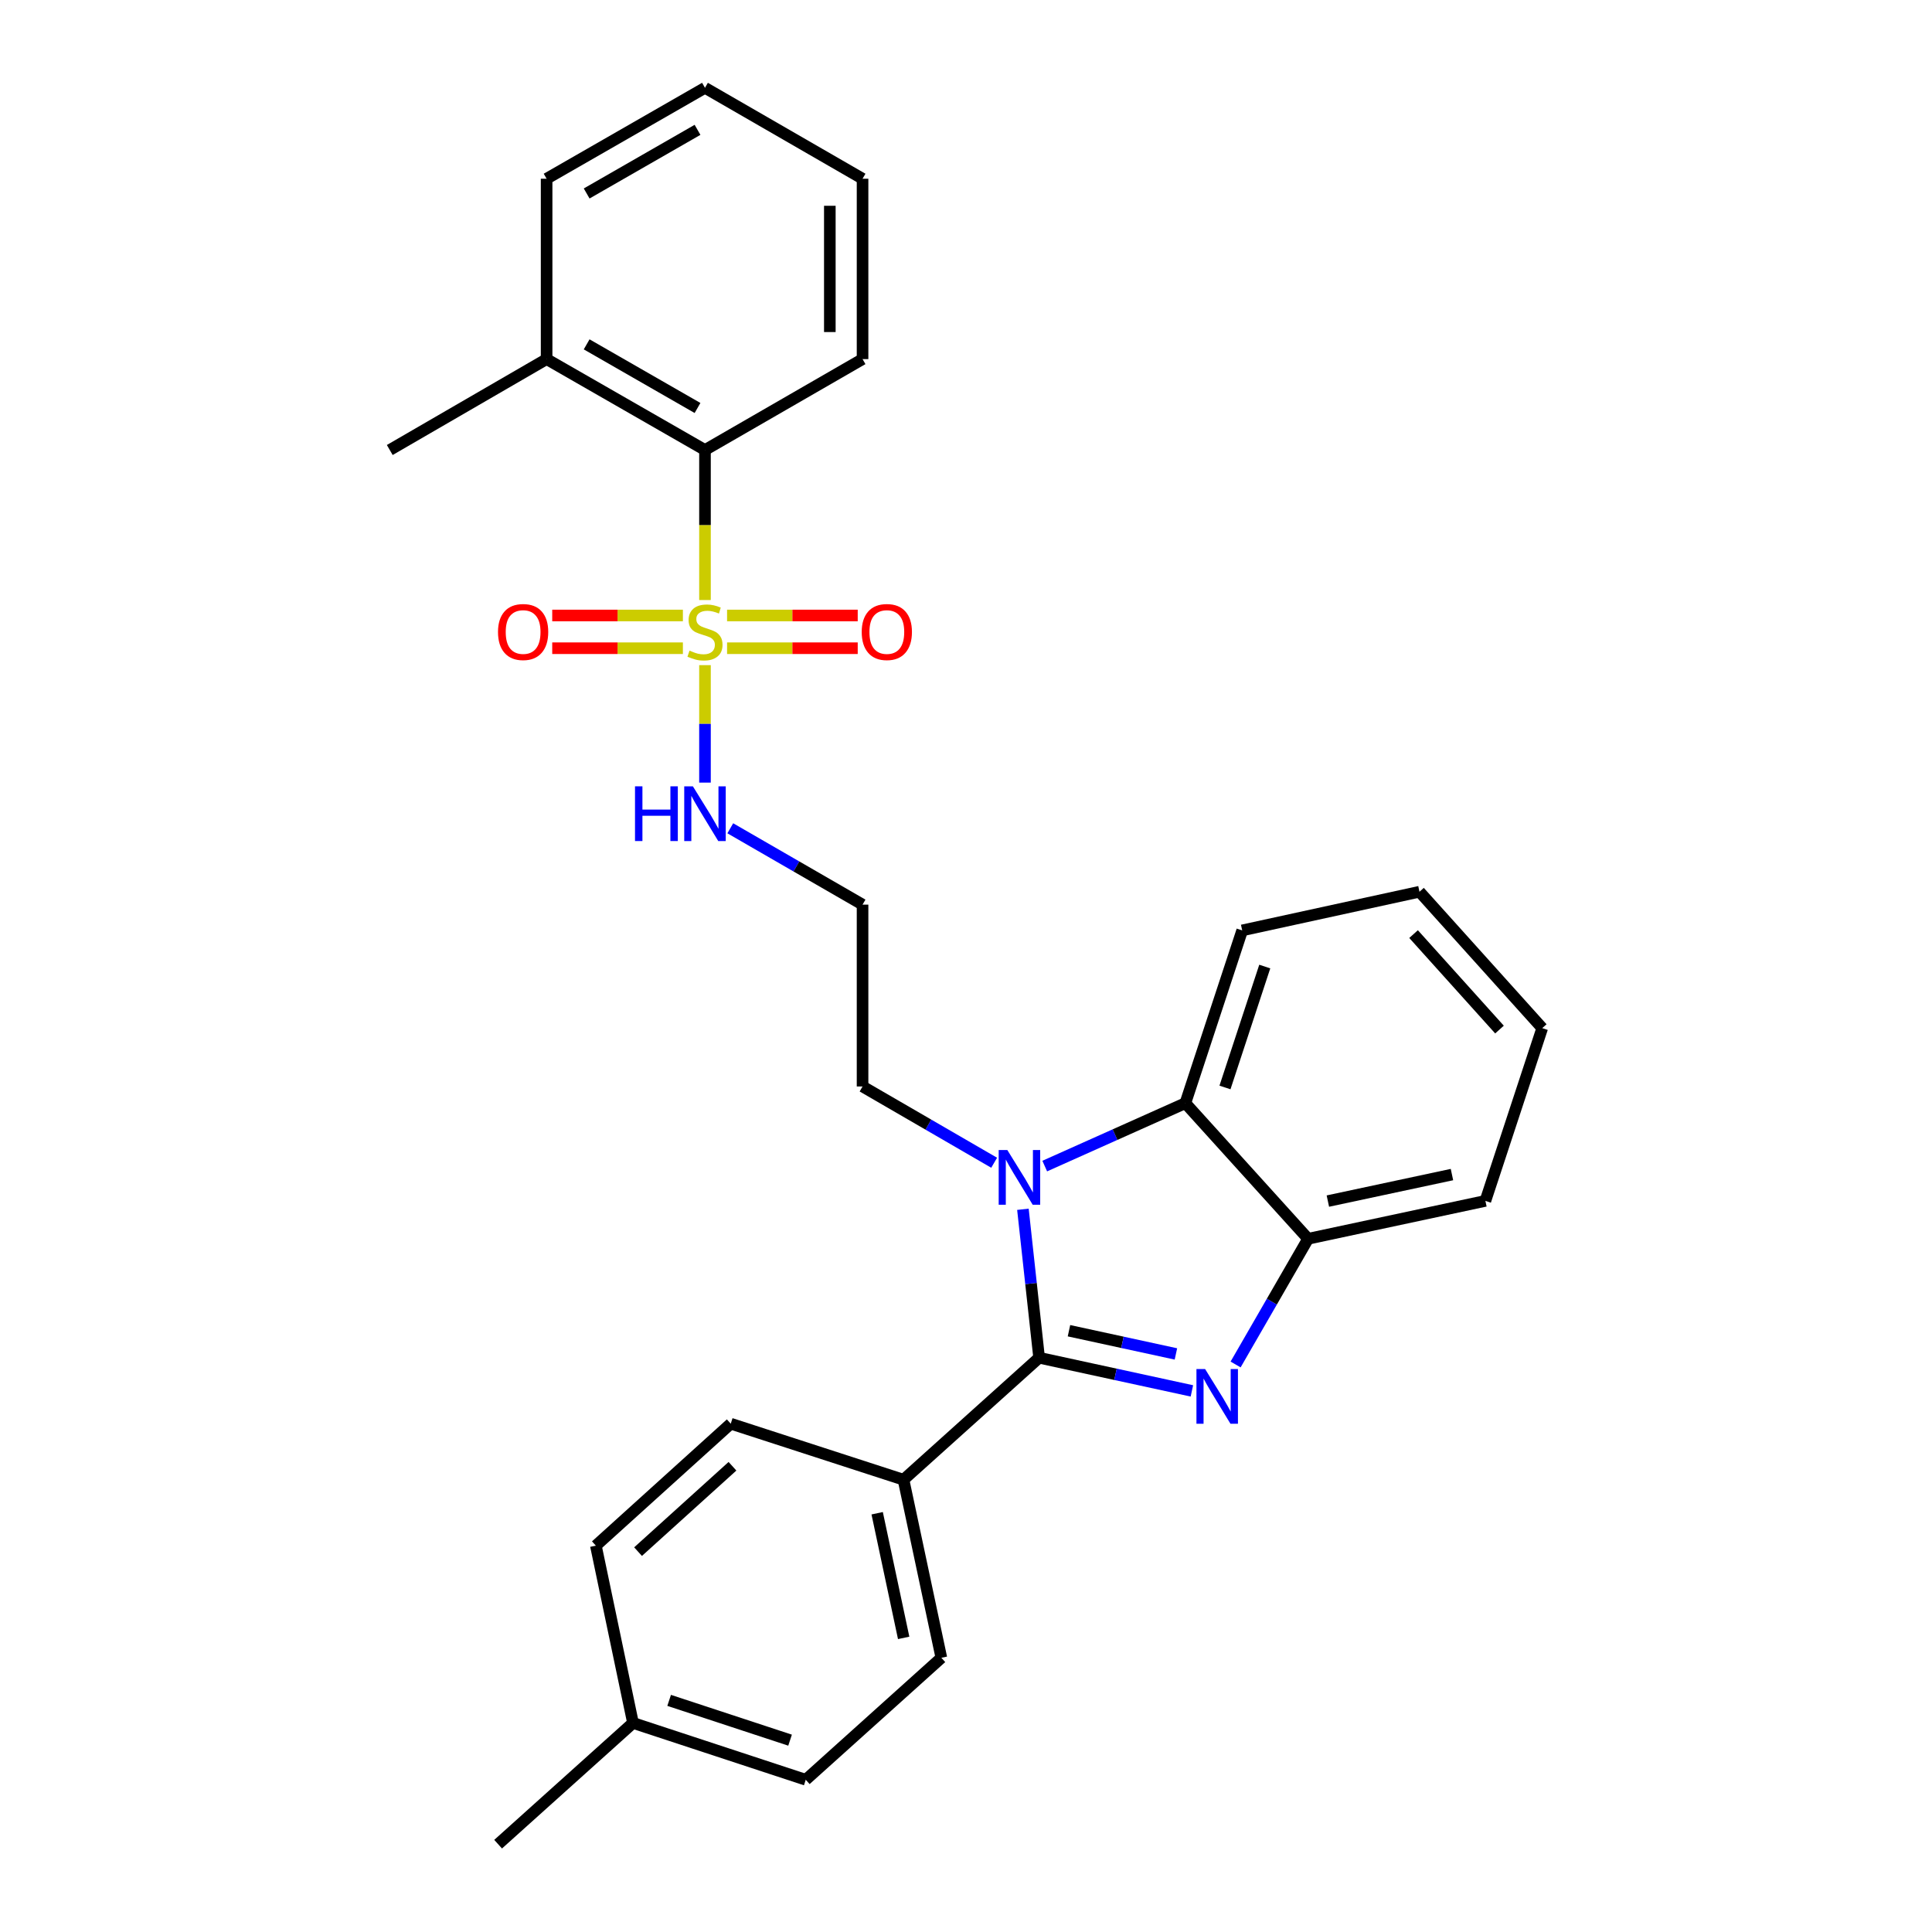 <?xml version='1.0' encoding='iso-8859-1'?>
<svg version='1.1' baseProfile='full'
              xmlns='http://www.w3.org/2000/svg'
                      xmlns:rdkit='http://www.rdkit.org/xml'
                      xmlns:xlink='http://www.w3.org/1999/xlink'
                  xml:space='preserve'
width='1000px' height='1000px' viewBox='0 0 1000 1000'>
<!-- END OF HEADER -->
<rect style='opacity:1.0;fill:#FFFFFF;stroke:none' width='1000' height='1000' x='0' y='0'> </rect>
<path class='bond-0' d='M 537.843,702.761 L 577.382,711.343' style='fill:none;fill-rule:evenodd;stroke:#000000;stroke-width:6px;stroke-linecap:butt;stroke-linejoin:miter;stroke-opacity:1' />
<path class='bond-0' d='M 577.382,711.343 L 616.921,719.926' style='fill:none;fill-rule:evenodd;stroke:#0000FF;stroke-width:6px;stroke-linecap:butt;stroke-linejoin:miter;stroke-opacity:1' />
<path class='bond-0' d='M 553.299,688.78 L 580.976,694.788' style='fill:none;fill-rule:evenodd;stroke:#000000;stroke-width:6px;stroke-linecap:butt;stroke-linejoin:miter;stroke-opacity:1' />
<path class='bond-0' d='M 580.976,694.788 L 608.653,700.796' style='fill:none;fill-rule:evenodd;stroke:#0000FF;stroke-width:6px;stroke-linecap:butt;stroke-linejoin:miter;stroke-opacity:1' />
<path class='bond-2' d='M 537.843,702.761 L 533.652,664.343' style='fill:none;fill-rule:evenodd;stroke:#000000;stroke-width:6px;stroke-linecap:butt;stroke-linejoin:miter;stroke-opacity:1' />
<path class='bond-2' d='M 533.652,664.343 L 529.461,625.925' style='fill:none;fill-rule:evenodd;stroke:#0000FF;stroke-width:6px;stroke-linecap:butt;stroke-linejoin:miter;stroke-opacity:1' />
<path class='bond-6' d='M 537.843,702.761 L 467.653,765.902' style='fill:none;fill-rule:evenodd;stroke:#000000;stroke-width:6px;stroke-linecap:butt;stroke-linejoin:miter;stroke-opacity:1' />
<path class='bond-4' d='M 639.545,706.255 L 658.311,673.723' style='fill:none;fill-rule:evenodd;stroke:#0000FF;stroke-width:6px;stroke-linecap:butt;stroke-linejoin:miter;stroke-opacity:1' />
<path class='bond-4' d='M 658.311,673.723 L 677.077,641.191' style='fill:none;fill-rule:evenodd;stroke:#000000;stroke-width:6px;stroke-linecap:butt;stroke-linejoin:miter;stroke-opacity:1' />
<path class='bond-1' d='M 364.898,344.278 L 364.898,374.678' style='fill:none;fill-rule:evenodd;stroke:#CCCC00;stroke-width:6px;stroke-linecap:butt;stroke-linejoin:miter;stroke-opacity:1' />
<path class='bond-1' d='M 364.898,374.678 L 364.898,405.078' style='fill:none;fill-rule:evenodd;stroke:#0000FF;stroke-width:6px;stroke-linecap:butt;stroke-linejoin:miter;stroke-opacity:1' />
<path class='bond-5' d='M 364.898,310.572 L 364.898,271.747' style='fill:none;fill-rule:evenodd;stroke:#CCCC00;stroke-width:6px;stroke-linecap:butt;stroke-linejoin:miter;stroke-opacity:1' />
<path class='bond-5' d='M 364.898,271.747 L 364.898,232.921' style='fill:none;fill-rule:evenodd;stroke:#000000;stroke-width:6px;stroke-linecap:butt;stroke-linejoin:miter;stroke-opacity:1' />
<path class='bond-7' d='M 353.465,318.575 L 319.649,318.575' style='fill:none;fill-rule:evenodd;stroke:#CCCC00;stroke-width:6px;stroke-linecap:butt;stroke-linejoin:miter;stroke-opacity:1' />
<path class='bond-7' d='M 319.649,318.575 L 285.832,318.575' style='fill:none;fill-rule:evenodd;stroke:#FF0000;stroke-width:6px;stroke-linecap:butt;stroke-linejoin:miter;stroke-opacity:1' />
<path class='bond-7' d='M 353.465,335.516 L 319.649,335.516' style='fill:none;fill-rule:evenodd;stroke:#CCCC00;stroke-width:6px;stroke-linecap:butt;stroke-linejoin:miter;stroke-opacity:1' />
<path class='bond-7' d='M 319.649,335.516 L 285.832,335.516' style='fill:none;fill-rule:evenodd;stroke:#FF0000;stroke-width:6px;stroke-linecap:butt;stroke-linejoin:miter;stroke-opacity:1' />
<path class='bond-8' d='M 376.332,335.516 L 410.143,335.516' style='fill:none;fill-rule:evenodd;stroke:#CCCC00;stroke-width:6px;stroke-linecap:butt;stroke-linejoin:miter;stroke-opacity:1' />
<path class='bond-8' d='M 410.143,335.516 L 443.955,335.516' style='fill:none;fill-rule:evenodd;stroke:#FF0000;stroke-width:6px;stroke-linecap:butt;stroke-linejoin:miter;stroke-opacity:1' />
<path class='bond-8' d='M 376.332,318.575 L 410.143,318.575' style='fill:none;fill-rule:evenodd;stroke:#CCCC00;stroke-width:6px;stroke-linecap:butt;stroke-linejoin:miter;stroke-opacity:1' />
<path class='bond-8' d='M 410.143,318.575 L 443.955,318.575' style='fill:none;fill-rule:evenodd;stroke:#FF0000;stroke-width:6px;stroke-linecap:butt;stroke-linejoin:miter;stroke-opacity:1' />
<path class='bond-3' d='M 540.752,603.56 L 577.146,587.275' style='fill:none;fill-rule:evenodd;stroke:#0000FF;stroke-width:6px;stroke-linecap:butt;stroke-linejoin:miter;stroke-opacity:1' />
<path class='bond-3' d='M 577.146,587.275 L 613.54,570.991' style='fill:none;fill-rule:evenodd;stroke:#000000;stroke-width:6px;stroke-linecap:butt;stroke-linejoin:miter;stroke-opacity:1' />
<path class='bond-11' d='M 514.574,601.834 L 480.516,582.097' style='fill:none;fill-rule:evenodd;stroke:#0000FF;stroke-width:6px;stroke-linecap:butt;stroke-linejoin:miter;stroke-opacity:1' />
<path class='bond-11' d='M 480.516,582.097 L 446.458,562.36' style='fill:none;fill-rule:evenodd;stroke:#000000;stroke-width:6px;stroke-linecap:butt;stroke-linejoin:miter;stroke-opacity:1' />
<path class='bond-18' d='M 613.54,570.991 L 642.96,481.572' style='fill:none;fill-rule:evenodd;stroke:#000000;stroke-width:6px;stroke-linecap:butt;stroke-linejoin:miter;stroke-opacity:1' />
<path class='bond-18' d='M 634.045,562.872 L 654.639,500.28' style='fill:none;fill-rule:evenodd;stroke:#000000;stroke-width:6px;stroke-linecap:butt;stroke-linejoin:miter;stroke-opacity:1' />
<path class='bond-28' d='M 613.54,570.991 L 677.077,641.191' style='fill:none;fill-rule:evenodd;stroke:#000000;stroke-width:6px;stroke-linecap:butt;stroke-linejoin:miter;stroke-opacity:1' />
<path class='bond-19' d='M 677.077,641.191 L 768.838,621.577' style='fill:none;fill-rule:evenodd;stroke:#000000;stroke-width:6px;stroke-linecap:butt;stroke-linejoin:miter;stroke-opacity:1' />
<path class='bond-19' d='M 687.3,621.682 L 751.533,607.953' style='fill:none;fill-rule:evenodd;stroke:#000000;stroke-width:6px;stroke-linecap:butt;stroke-linejoin:miter;stroke-opacity:1' />
<path class='bond-10' d='M 364.898,232.921 L 282.925,185.874' style='fill:none;fill-rule:evenodd;stroke:#000000;stroke-width:6px;stroke-linecap:butt;stroke-linejoin:miter;stroke-opacity:1' />
<path class='bond-10' d='M 361.035,211.172 L 303.653,178.238' style='fill:none;fill-rule:evenodd;stroke:#000000;stroke-width:6px;stroke-linecap:butt;stroke-linejoin:miter;stroke-opacity:1' />
<path class='bond-20' d='M 364.898,232.921 L 446.458,185.874' style='fill:none;fill-rule:evenodd;stroke:#000000;stroke-width:6px;stroke-linecap:butt;stroke-linejoin:miter;stroke-opacity:1' />
<path class='bond-13' d='M 467.653,765.902 L 487.247,858.069' style='fill:none;fill-rule:evenodd;stroke:#000000;stroke-width:6px;stroke-linecap:butt;stroke-linejoin:miter;stroke-opacity:1' />
<path class='bond-13' d='M 454.022,783.25 L 467.738,847.766' style='fill:none;fill-rule:evenodd;stroke:#000000;stroke-width:6px;stroke-linecap:butt;stroke-linejoin:miter;stroke-opacity:1' />
<path class='bond-14' d='M 467.653,765.902 L 378.234,736.896' style='fill:none;fill-rule:evenodd;stroke:#000000;stroke-width:6px;stroke-linecap:butt;stroke-linejoin:miter;stroke-opacity:1' />
<path class='bond-9' d='M 377.993,428.718 L 412.225,448.477' style='fill:none;fill-rule:evenodd;stroke:#0000FF;stroke-width:6px;stroke-linecap:butt;stroke-linejoin:miter;stroke-opacity:1' />
<path class='bond-9' d='M 412.225,448.477 L 446.458,468.236' style='fill:none;fill-rule:evenodd;stroke:#000000;stroke-width:6px;stroke-linecap:butt;stroke-linejoin:miter;stroke-opacity:1' />
<path class='bond-21' d='M 282.925,185.874 L 201.741,232.921' style='fill:none;fill-rule:evenodd;stroke:#000000;stroke-width:6px;stroke-linecap:butt;stroke-linejoin:miter;stroke-opacity:1' />
<path class='bond-22' d='M 282.925,185.874 L 282.925,92.512' style='fill:none;fill-rule:evenodd;stroke:#000000;stroke-width:6px;stroke-linecap:butt;stroke-linejoin:miter;stroke-opacity:1' />
<path class='bond-12' d='M 446.458,562.36 L 446.458,468.236' style='fill:none;fill-rule:evenodd;stroke:#000000;stroke-width:6px;stroke-linecap:butt;stroke-linejoin:miter;stroke-opacity:1' />
<path class='bond-16' d='M 487.247,858.069 L 417.057,921.21' style='fill:none;fill-rule:evenodd;stroke:#000000;stroke-width:6px;stroke-linecap:butt;stroke-linejoin:miter;stroke-opacity:1' />
<path class='bond-15' d='M 378.234,736.896 L 308.42,800.028' style='fill:none;fill-rule:evenodd;stroke:#000000;stroke-width:6px;stroke-linecap:butt;stroke-linejoin:miter;stroke-opacity:1' />
<path class='bond-15' d='M 379.125,758.931 L 330.255,803.123' style='fill:none;fill-rule:evenodd;stroke:#000000;stroke-width:6px;stroke-linecap:butt;stroke-linejoin:miter;stroke-opacity:1' />
<path class='bond-17' d='M 308.42,800.028 L 327.638,891.79' style='fill:none;fill-rule:evenodd;stroke:#000000;stroke-width:6px;stroke-linecap:butt;stroke-linejoin:miter;stroke-opacity:1' />
<path class='bond-29' d='M 417.057,921.21 L 327.638,891.79' style='fill:none;fill-rule:evenodd;stroke:#000000;stroke-width:6px;stroke-linecap:butt;stroke-linejoin:miter;stroke-opacity:1' />
<path class='bond-29' d='M 408.939,900.705 L 346.346,880.111' style='fill:none;fill-rule:evenodd;stroke:#000000;stroke-width:6px;stroke-linecap:butt;stroke-linejoin:miter;stroke-opacity:1' />
<path class='bond-23' d='M 327.638,891.79 L 257.824,954.545' style='fill:none;fill-rule:evenodd;stroke:#000000;stroke-width:6px;stroke-linecap:butt;stroke-linejoin:miter;stroke-opacity:1' />
<path class='bond-24' d='M 642.96,481.572 L 734.722,461.564' style='fill:none;fill-rule:evenodd;stroke:#000000;stroke-width:6px;stroke-linecap:butt;stroke-linejoin:miter;stroke-opacity:1' />
<path class='bond-25' d='M 768.838,621.577 L 798.259,532.159' style='fill:none;fill-rule:evenodd;stroke:#000000;stroke-width:6px;stroke-linecap:butt;stroke-linejoin:miter;stroke-opacity:1' />
<path class='bond-26' d='M 446.458,185.874 L 446.458,92.512' style='fill:none;fill-rule:evenodd;stroke:#000000;stroke-width:6px;stroke-linecap:butt;stroke-linejoin:miter;stroke-opacity:1' />
<path class='bond-26' d='M 429.518,171.869 L 429.518,106.516' style='fill:none;fill-rule:evenodd;stroke:#000000;stroke-width:6px;stroke-linecap:butt;stroke-linejoin:miter;stroke-opacity:1' />
<path class='bond-31' d='M 282.925,92.512 L 364.898,45.455' style='fill:none;fill-rule:evenodd;stroke:#000000;stroke-width:6px;stroke-linecap:butt;stroke-linejoin:miter;stroke-opacity:1' />
<path class='bond-31' d='M 303.655,100.145 L 361.036,67.205' style='fill:none;fill-rule:evenodd;stroke:#000000;stroke-width:6px;stroke-linecap:butt;stroke-linejoin:miter;stroke-opacity:1' />
<path class='bond-30' d='M 734.722,461.564 L 798.259,532.159' style='fill:none;fill-rule:evenodd;stroke:#000000;stroke-width:6px;stroke-linecap:butt;stroke-linejoin:miter;stroke-opacity:1' />
<path class='bond-30' d='M 731.661,483.486 L 776.136,532.902' style='fill:none;fill-rule:evenodd;stroke:#000000;stroke-width:6px;stroke-linecap:butt;stroke-linejoin:miter;stroke-opacity:1' />
<path class='bond-27' d='M 446.458,92.512 L 364.898,45.455' style='fill:none;fill-rule:evenodd;stroke:#000000;stroke-width:6px;stroke-linecap:butt;stroke-linejoin:miter;stroke-opacity:1' />
<path  class='atom-1' d='M 623.759 708.609
L 633.039 723.609
Q 633.959 725.089, 635.439 727.769
Q 636.919 730.449, 636.999 730.609
L 636.999 708.609
L 640.759 708.609
L 640.759 736.929
L 636.879 736.929
L 626.919 720.529
Q 625.759 718.609, 624.519 716.409
Q 623.319 714.209, 622.959 713.529
L 622.959 736.929
L 619.279 736.929
L 619.279 708.609
L 623.759 708.609
' fill='#0000FF'/>
<path  class='atom-2' d='M 356.898 336.766
Q 357.218 336.886, 358.538 337.446
Q 359.858 338.006, 361.298 338.366
Q 362.778 338.686, 364.218 338.686
Q 366.898 338.686, 368.458 337.406
Q 370.018 336.086, 370.018 333.806
Q 370.018 332.246, 369.218 331.286
Q 368.458 330.326, 367.258 329.806
Q 366.058 329.286, 364.058 328.686
Q 361.538 327.926, 360.018 327.206
Q 358.538 326.486, 357.458 324.966
Q 356.418 323.446, 356.418 320.886
Q 356.418 317.326, 358.818 315.126
Q 361.258 312.926, 366.058 312.926
Q 369.338 312.926, 373.058 314.486
L 372.138 317.566
Q 368.738 316.166, 366.178 316.166
Q 363.418 316.166, 361.898 317.326
Q 360.378 318.446, 360.418 320.406
Q 360.418 321.926, 361.178 322.846
Q 361.978 323.766, 363.098 324.286
Q 364.258 324.806, 366.178 325.406
Q 368.738 326.206, 370.258 327.006
Q 371.778 327.806, 372.858 329.446
Q 373.978 331.046, 373.978 333.806
Q 373.978 337.726, 371.338 339.846
Q 368.738 341.926, 364.378 341.926
Q 361.858 341.926, 359.938 341.366
Q 358.058 340.846, 355.818 339.926
L 356.898 336.766
' fill='#CCCC00'/>
<path  class='atom-3' d='M 521.4 595.258
L 530.68 610.258
Q 531.6 611.738, 533.08 614.418
Q 534.56 617.098, 534.64 617.258
L 534.64 595.258
L 538.4 595.258
L 538.4 623.578
L 534.52 623.578
L 524.56 607.178
Q 523.4 605.258, 522.16 603.058
Q 520.96 600.858, 520.6 600.178
L 520.6 623.578
L 516.92 623.578
L 516.92 595.258
L 521.4 595.258
' fill='#0000FF'/>
<path  class='atom-8' d='M 257.765 327.126
Q 257.765 320.326, 261.125 316.526
Q 264.485 312.726, 270.765 312.726
Q 277.045 312.726, 280.405 316.526
Q 283.765 320.326, 283.765 327.126
Q 283.765 334.006, 280.365 337.926
Q 276.965 341.806, 270.765 341.806
Q 264.525 341.806, 261.125 337.926
Q 257.765 334.046, 257.765 327.126
M 270.765 338.606
Q 275.085 338.606, 277.405 335.726
Q 279.765 332.806, 279.765 327.126
Q 279.765 321.566, 277.405 318.766
Q 275.085 315.926, 270.765 315.926
Q 266.445 315.926, 264.085 318.726
Q 261.765 321.526, 261.765 327.126
Q 261.765 332.846, 264.085 335.726
Q 266.445 338.606, 270.765 338.606
' fill='#FF0000'/>
<path  class='atom-9' d='M 446.022 327.126
Q 446.022 320.326, 449.382 316.526
Q 452.742 312.726, 459.022 312.726
Q 465.302 312.726, 468.662 316.526
Q 472.022 320.326, 472.022 327.126
Q 472.022 334.006, 468.622 337.926
Q 465.222 341.806, 459.022 341.806
Q 452.782 341.806, 449.382 337.926
Q 446.022 334.046, 446.022 327.126
M 459.022 338.606
Q 463.342 338.606, 465.662 335.726
Q 468.022 332.806, 468.022 327.126
Q 468.022 321.566, 465.662 318.766
Q 463.342 315.926, 459.022 315.926
Q 454.702 315.926, 452.342 318.726
Q 450.022 321.526, 450.022 327.126
Q 450.022 332.846, 452.342 335.726
Q 454.702 338.606, 459.022 338.606
' fill='#FF0000'/>
<path  class='atom-10' d='M 328.678 407
L 332.518 407
L 332.518 419.04
L 346.998 419.04
L 346.998 407
L 350.838 407
L 350.838 435.32
L 346.998 435.32
L 346.998 422.24
L 332.518 422.24
L 332.518 435.32
L 328.678 435.32
L 328.678 407
' fill='#0000FF'/>
<path  class='atom-10' d='M 358.638 407
L 367.918 422
Q 368.838 423.48, 370.318 426.16
Q 371.798 428.84, 371.878 429
L 371.878 407
L 375.638 407
L 375.638 435.32
L 371.758 435.32
L 361.798 418.92
Q 360.638 417, 359.398 414.8
Q 358.198 412.6, 357.838 411.92
L 357.838 435.32
L 354.158 435.32
L 354.158 407
L 358.638 407
' fill='#0000FF'/>
</svg>
